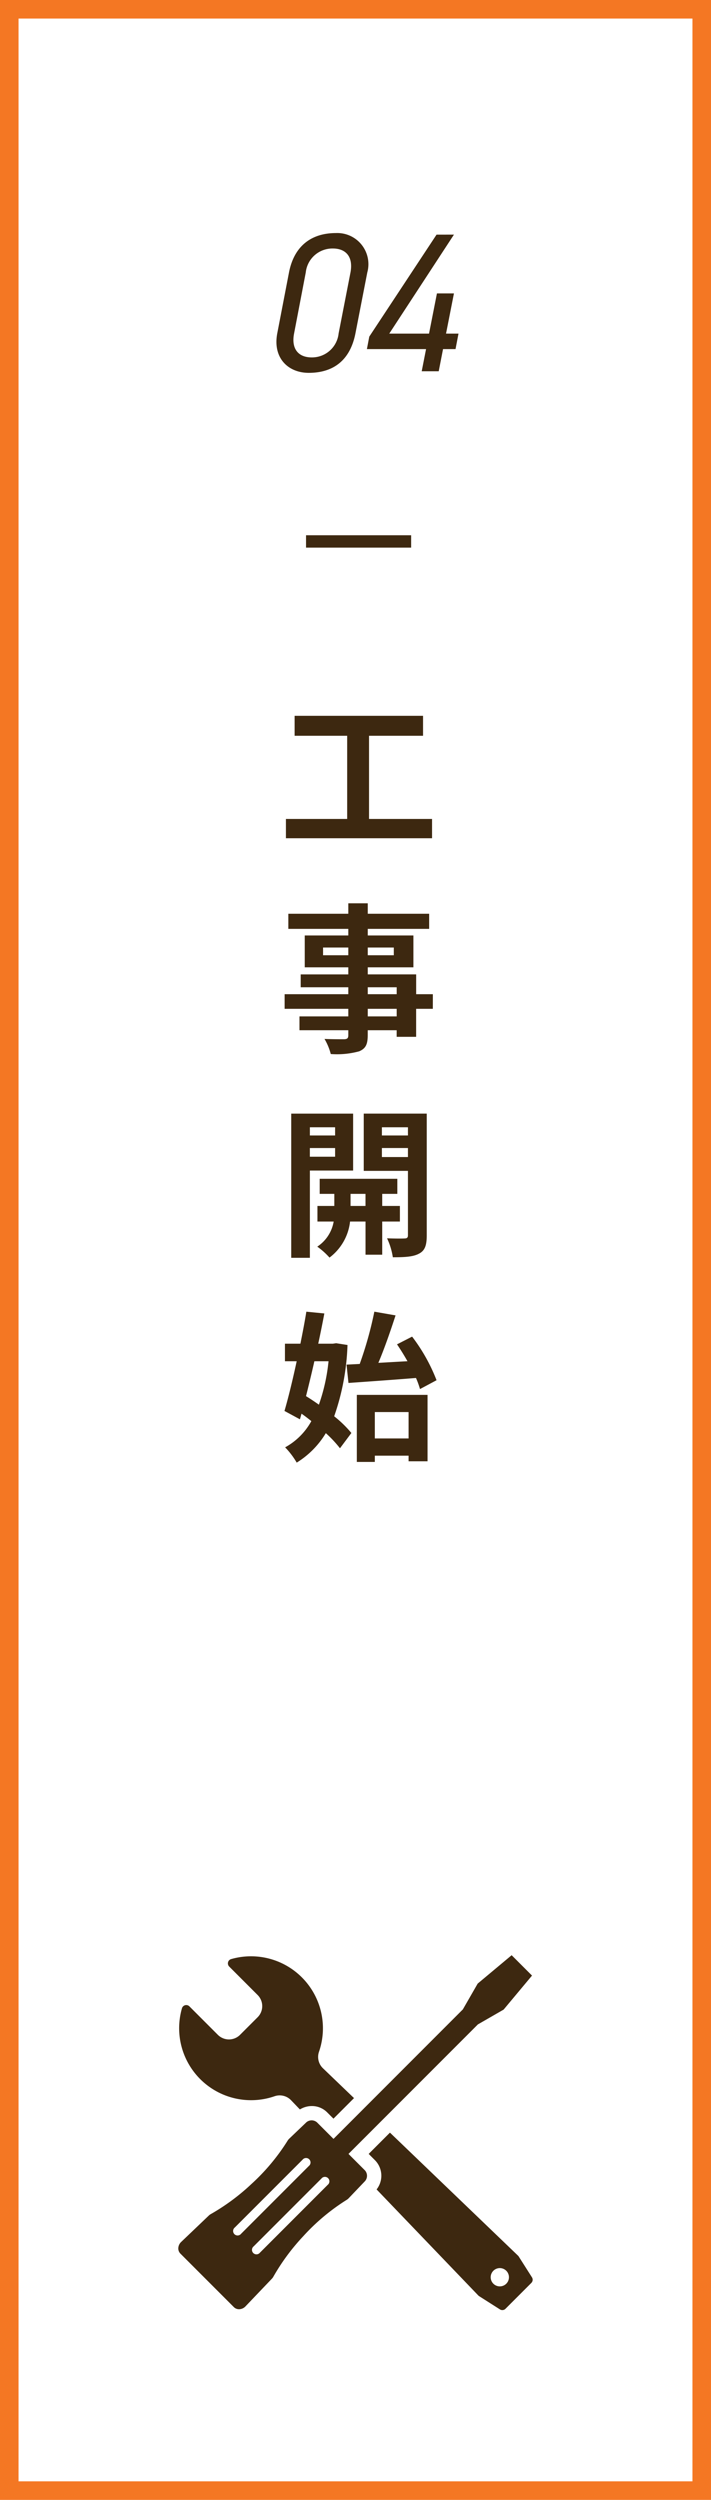 <svg xmlns="http://www.w3.org/2000/svg" width="115" height="404"><defs><clipPath id="a"><path fill="#3d2810" d="M0 0h57.317v57.357H0z" data-name="長方形 1920"/></clipPath></defs><g data-name="グループ 2872"><path fill="#fff" d="M0 0h115v404H0z" data-name="長方形 1914"/><path fill="#f47723" d="M3 3v398h109V3H3M0 0h115v404H0Z" data-name="長方形 1914 - アウトライン"/><path fill="#3d2810" d="M59.69 132.348v-13.442h8.736v-3.224H47.652v3.224h8.5v13.442h-9.906v3.12h23.636v-3.12Zm4.472 31.908h-4.68v-1.222h4.68Zm-4.68-4.706h4.68v1.118h-4.68Zm-7.228-5.174v-1.248h4.082v1.248Zm11.44-1.248v1.248h-4.212v-1.248Zm6.318 7.54h-2.7v-3.2h-7.83v-1.142h7.384v-5.148h-7.384v-1.066h9.932v-2.444h-9.932v-1.69h-3.146v1.69h-9.7v2.444h9.7v1.066H49.29v5.148h7.046v1.144h-7.7v2.08h7.7v1.118h-10.3v2.366h10.3v1.222h-7.9v2.236h7.9v.808c0 .468-.156.624-.65.65-.416 0-1.95 0-3.2-.052a9.532 9.532 0 0 1 1.014 2.442 13.692 13.692 0 0 0 4.6-.44c1.014-.442 1.378-1.066 1.378-2.6v-.806h4.68v1.066h3.15v-4.526h2.7ZM54.2 182.176v1.324h-4.078v-1.324Zm-4.082 4.758v-1.4H54.2v1.4Zm6.998 2.236v-9.2h-10.01v23.3h3.016v-14.1Zm-.416 5.72v-1.95h2.418v1.95Zm7.982 2.522v-2.522h-2.86v-1.95h2.444v-2.44H51.708v2.44h2.366v1.95h-2.73v2.522h2.626a6.092 6.092 0 0 1-2.652 4.056 11.7 11.7 0 0 1 1.976 1.768 8.469 8.469 0 0 0 3.328-5.824h2.5v5.356h2.7v-5.356Zm-2.912-10.426v-1.456h4.212v1.456Zm4.212-4.81v1.324H61.77v-1.324Zm3.042-2.21H58.832v9.256h7.15v10.4c0 .364-.13.52-.546.52-.39.026-1.664.026-2.834-.026a10.994 10.994 0 0 1 .936 3.068c1.976 0 3.328-.078 4.264-.6.936-.494 1.222-1.352 1.222-2.938ZM56.05 220.532l.312 2.964c2.964-.208 7.046-.494 10.92-.806a13.955 13.955 0 0 1 .65 1.794l2.678-1.43a28.661 28.661 0 0 0-3.952-7.046l-2.444 1.248a37.954 37.954 0 0 1 1.69 2.73c-1.612.078-3.2.182-4.706.26.962-2.262 1.95-5.1 2.782-7.67l-3.432-.6a60.377 60.377 0 0 1-2.366 8.45Zm-2.912-.546a30.124 30.124 0 0 1-1.56 7.02c-.7-.494-1.4-.962-2.08-1.378.442-1.768.91-3.692 1.352-5.642Zm1.222-2.912-.52.078h-2.366c.364-1.69.7-3.354.988-4.888l-2.912-.286c-.26 1.612-.6 3.38-.962 5.174h-2.5v2.834h1.9c-.65 3.016-1.352 5.9-1.976 8.034l2.5 1.352.26-.91c.52.364 1.066.78 1.586 1.2a10.708 10.708 0 0 1-4.24 4.238 12.852 12.852 0 0 1 1.872 2.47 14.2 14.2 0 0 0 4.71-4.762 18.987 18.987 0 0 1 2.288 2.444l1.846-2.47a18.525 18.525 0 0 0-2.782-2.7 38.49 38.49 0 0 0 2.154-11.522ZM66.086 228.2v4.264h-5.46V228.2Zm-8.372 8.06h2.912v-1.014h5.46v.91h3.068V225.42h-11.44Z" data-name="パス 140018"/><path fill="#3d2810" d="M59.408 44.032a5.035 5.035 0 0 0-5.088-6.368c-3.744 0-6.72 1.888-7.584 6.4l-1.888 9.792c-.768 4 1.76 6.4 5.088 6.4 3.936 0 6.688-1.984 7.552-6.368Zm-2.72 0-1.92 9.856a4.325 4.325 0 0 1-4.352 3.872c-2.208 0-3.328-1.44-2.848-3.872l1.888-9.856a4.333 4.333 0 0 1 4.384-3.872c2.08 0 3.328 1.312 2.848 3.872Zm13.92-6.112L59.728 54.4l-.384 2.016h9.568L68.208 60h2.752l.7-3.584h2.02l.48-2.5h-2.016l1.28-6.5h-2.752l-1.28 6.5H62.96l10.464-16Z" data-name="パス 140019"/><path fill="#3d2810" d="M66.5 88.5h-17v-2h17Z" data-name="線 105"/><g data-name="グループ 2565"><g fill="#3d2810" clip-path="url(#a)" data-name="グループ 2564" transform="translate(28.841 315.975)"><path fill-rule="evenodd" d="M55.06 48.693a.723.723 0 0 0-.11-.134L34.23 28.672l-3.441 3.441 1.028 1.028a3.57 3.57 0 0 1 .253 4.711l16.448 17.137a.722.722 0 0 0 .134.11l3.368 2.143a.724.724 0 0 0 .9-.1l4.182-4.182a.725.725 0 0 0 .1-.9Zm-2.013 4.394a1.477 1.477 0 1 1 0-2.088 1.479 1.479 0 0 1 0 2.088" data-name="パス 7175"/><path fill-rule="evenodd" d="M15.567 22.794a2.543 2.543 0 0 1 2.663.639l1.434 1.494a3.7 3.7 0 0 1 1.935-.549 3.462 3.462 0 0 1 2.467 1.011l1.029 1.029 3.324-3.324-5.026-4.824a2.543 2.543 0 0 1-.639-2.663A11.634 11.634 0 0 0 8.542.628a.725.725 0 0 0-.311 1.208l4.6 4.6a2.539 2.539 0 0 1 0 3.587L9.984 12.87a2.539 2.539 0 0 1-3.587 0l-4.6-4.6a.725.725 0 0 0-1.209.311 11.634 11.634 0 0 0 14.979 14.213" data-name="パス 7176"/><path d="M15.141 52.273a1.506 1.506 0 0 0 .231-.313 34.442 34.442 0 0 1 4.84-6.548 33.521 33.521 0 0 1 7.016-5.871 1.53 1.53 0 0 0 .319-.255l2.565-2.686a1.31 1.31 0 0 0 .074-1.826l-2.661-2.661L48.478 11.16l.007.007 4.135-2.379 4.589-5.494L53.914 0l-5.493 4.589-2.379 4.135.007.007L25.1 29.684l-2.661-2.661a1.31 1.31 0 0 0-1.826.074l-2.685 2.565a1.542 1.542 0 0 0-.255.319A33.508 33.508 0 0 1 11.8 37a34.461 34.461 0 0 1-6.548 4.839 1.522 1.522 0 0 0-.314.231L.46 46.342A1.467 1.467 0 0 0 0 47.3a1.179 1.179 0 0 0 .333.921l8.655 8.656a1.18 1.18 0 0 0 .922.333 1.468 1.468 0 0 0 .954-.457Zm-4.988-7.251a.723.723 0 1 1-1.016-1.016L20.1 33.044a.723.723 0 1 1 1.016 1.017Zm3.05 3.049a.723.723 0 1 1-1.016-1.016l10.962-10.961a.723.723 0 1 1 1.016 1.016Z" data-name="パス 7177"/></g></g></g></svg>